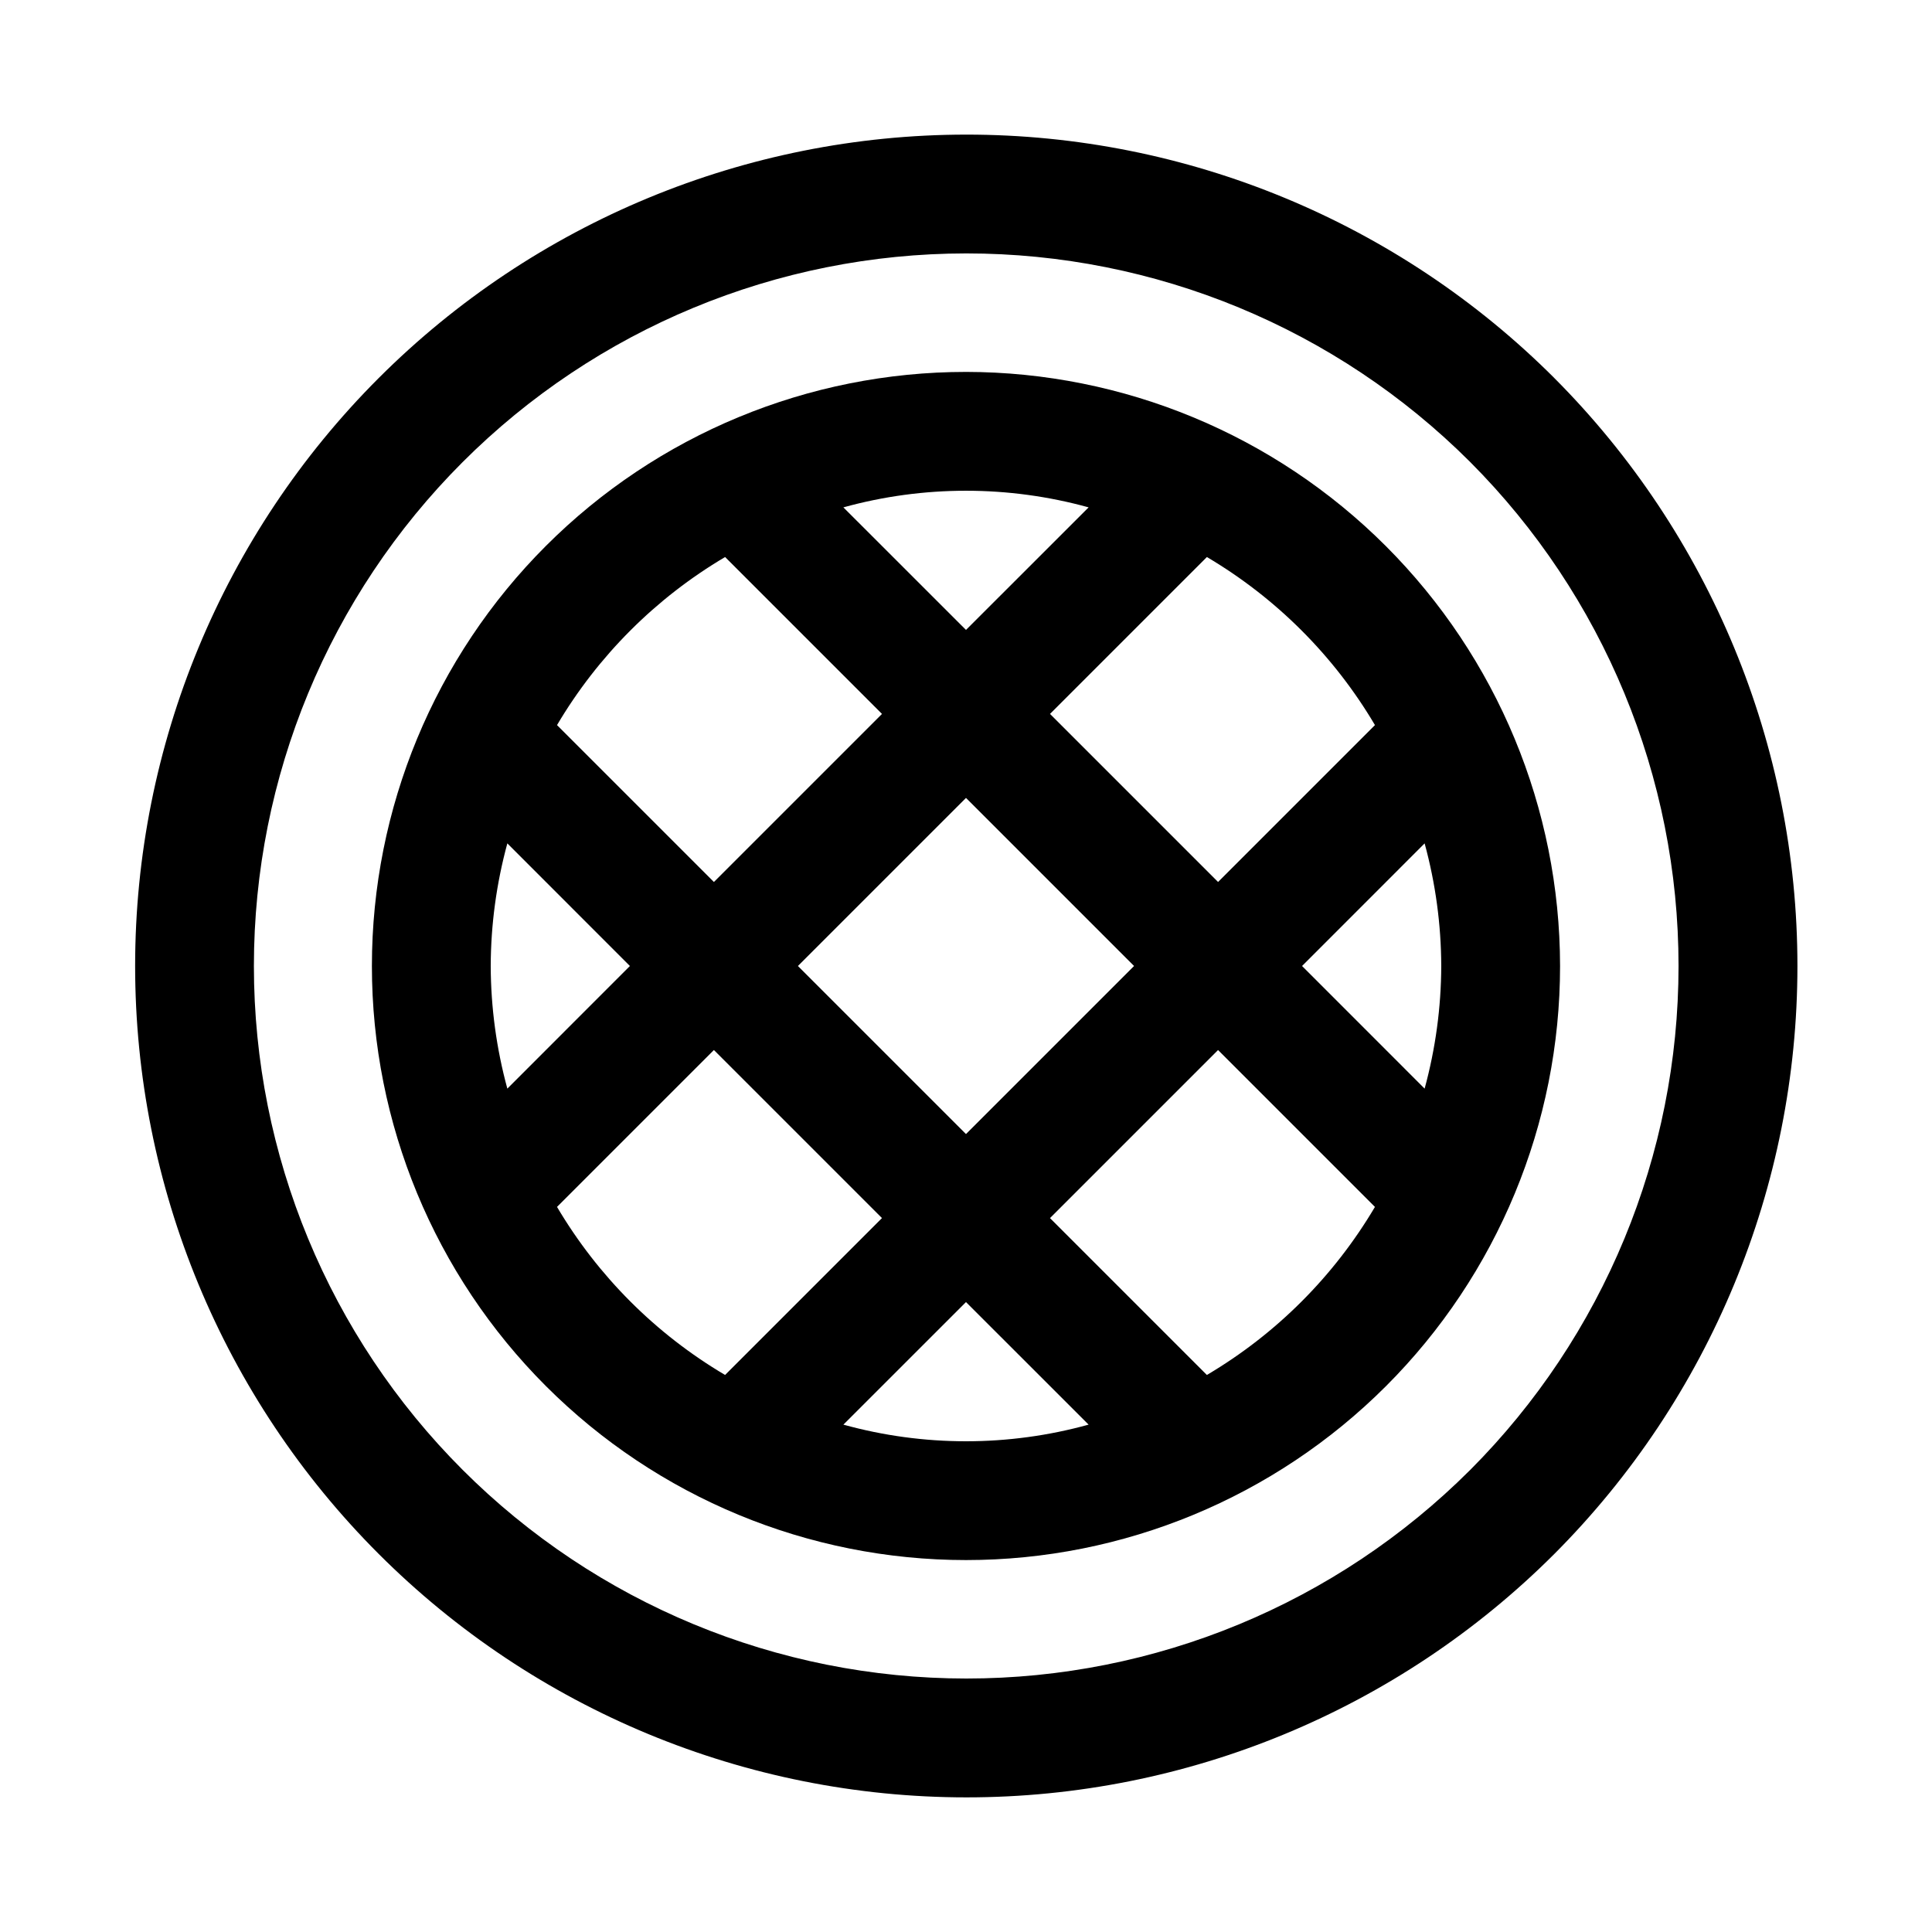 <?xml version="1.0" encoding="UTF-8"?>
<!-- Uploaded to: SVG Repo, www.svgrepo.com, Generator: SVG Repo Mixer Tools -->
<svg fill="#000000" width="800px" height="800px" version="1.1" viewBox="144 144 512 512" xmlns="http://www.w3.org/2000/svg">
 <g>
  <path d="m555.86 244.13c-41.328-41.289-97.363-64.477-155.79-64.457s-114.44 23.238-155.75 64.555c-41.305 41.316-64.508 97.348-64.508 155.77 0 58.418 23.203 114.45 64.508 155.77 41.305 41.316 97.324 64.535 155.75 64.555 58.422 0.02 114.46-23.164 155.79-64.457 41.289-41.363 64.477-97.422 64.477-155.86 0-58.445-23.188-114.5-64.477-155.87zm-22.277 289.45c-35.422 35.391-83.449 55.262-133.52 55.246-50.074-0.016-98.09-19.918-133.49-55.328-35.402-35.41-55.289-83.434-55.289-133.5 0-50.074 19.887-98.094 55.289-133.51 35.398-35.41 83.414-55.312 133.49-55.328 50.07-0.016 98.098 19.855 133.52 55.246 35.379 35.457 55.246 83.5 55.246 133.59 0 50.086-19.867 98.129-55.246 133.59z"/>
  <path d="m400 242.56c-41.758 0-81.805 16.586-111.33 46.113-29.527 29.523-46.113 69.57-46.113 111.33 0 41.754 16.586 81.801 46.113 111.32 29.523 29.527 69.57 46.113 111.33 46.113 41.754 0 81.801-16.586 111.32-46.113 29.527-29.523 46.113-69.57 46.113-111.32-0.043-41.742-16.648-81.762-46.164-111.28-29.516-29.516-69.531-46.117-111.27-46.164zm125.95 157.44h-0.004c-0.035 10.977-1.516 21.902-4.406 32.496l-32.48-32.496 32.48-32.496c2.891 10.59 4.371 21.516 4.406 32.496zm-17.57-63.844-41.578 41.578-44.539-44.539 41.578-41.578h-0.004c18.363 10.855 33.688 26.176 44.539 44.539zm-63.844 63.844-44.539 44.539-44.543-44.539 44.543-44.543zm-12.043-121.54-32.496 32.477-32.496-32.48c21.266-5.875 43.727-5.875 64.992 0zm-96.336 13.16 41.578 41.578-44.539 44.539-41.582-41.578c10.855-18.363 26.176-33.684 44.539-44.539zm-62.113 108.38c0.035-10.98 1.52-21.906 4.406-32.496l32.48 32.496-32.48 32.496c-2.887-10.594-4.371-21.52-4.406-32.496zm17.57 63.844 41.578-41.578 44.539 44.539-41.578 41.578v-0.004c-18.363-10.852-33.684-26.176-44.539-44.539zm75.887 57.703 32.496-32.484 32.496 32.48c-21.266 5.879-43.727 5.879-64.992 0zm96.336-13.16-41.578-41.578 44.539-44.539 41.578 41.578v-0.008c-10.852 18.363-26.176 33.688-44.539 44.539z"/>
 </g>
</svg>